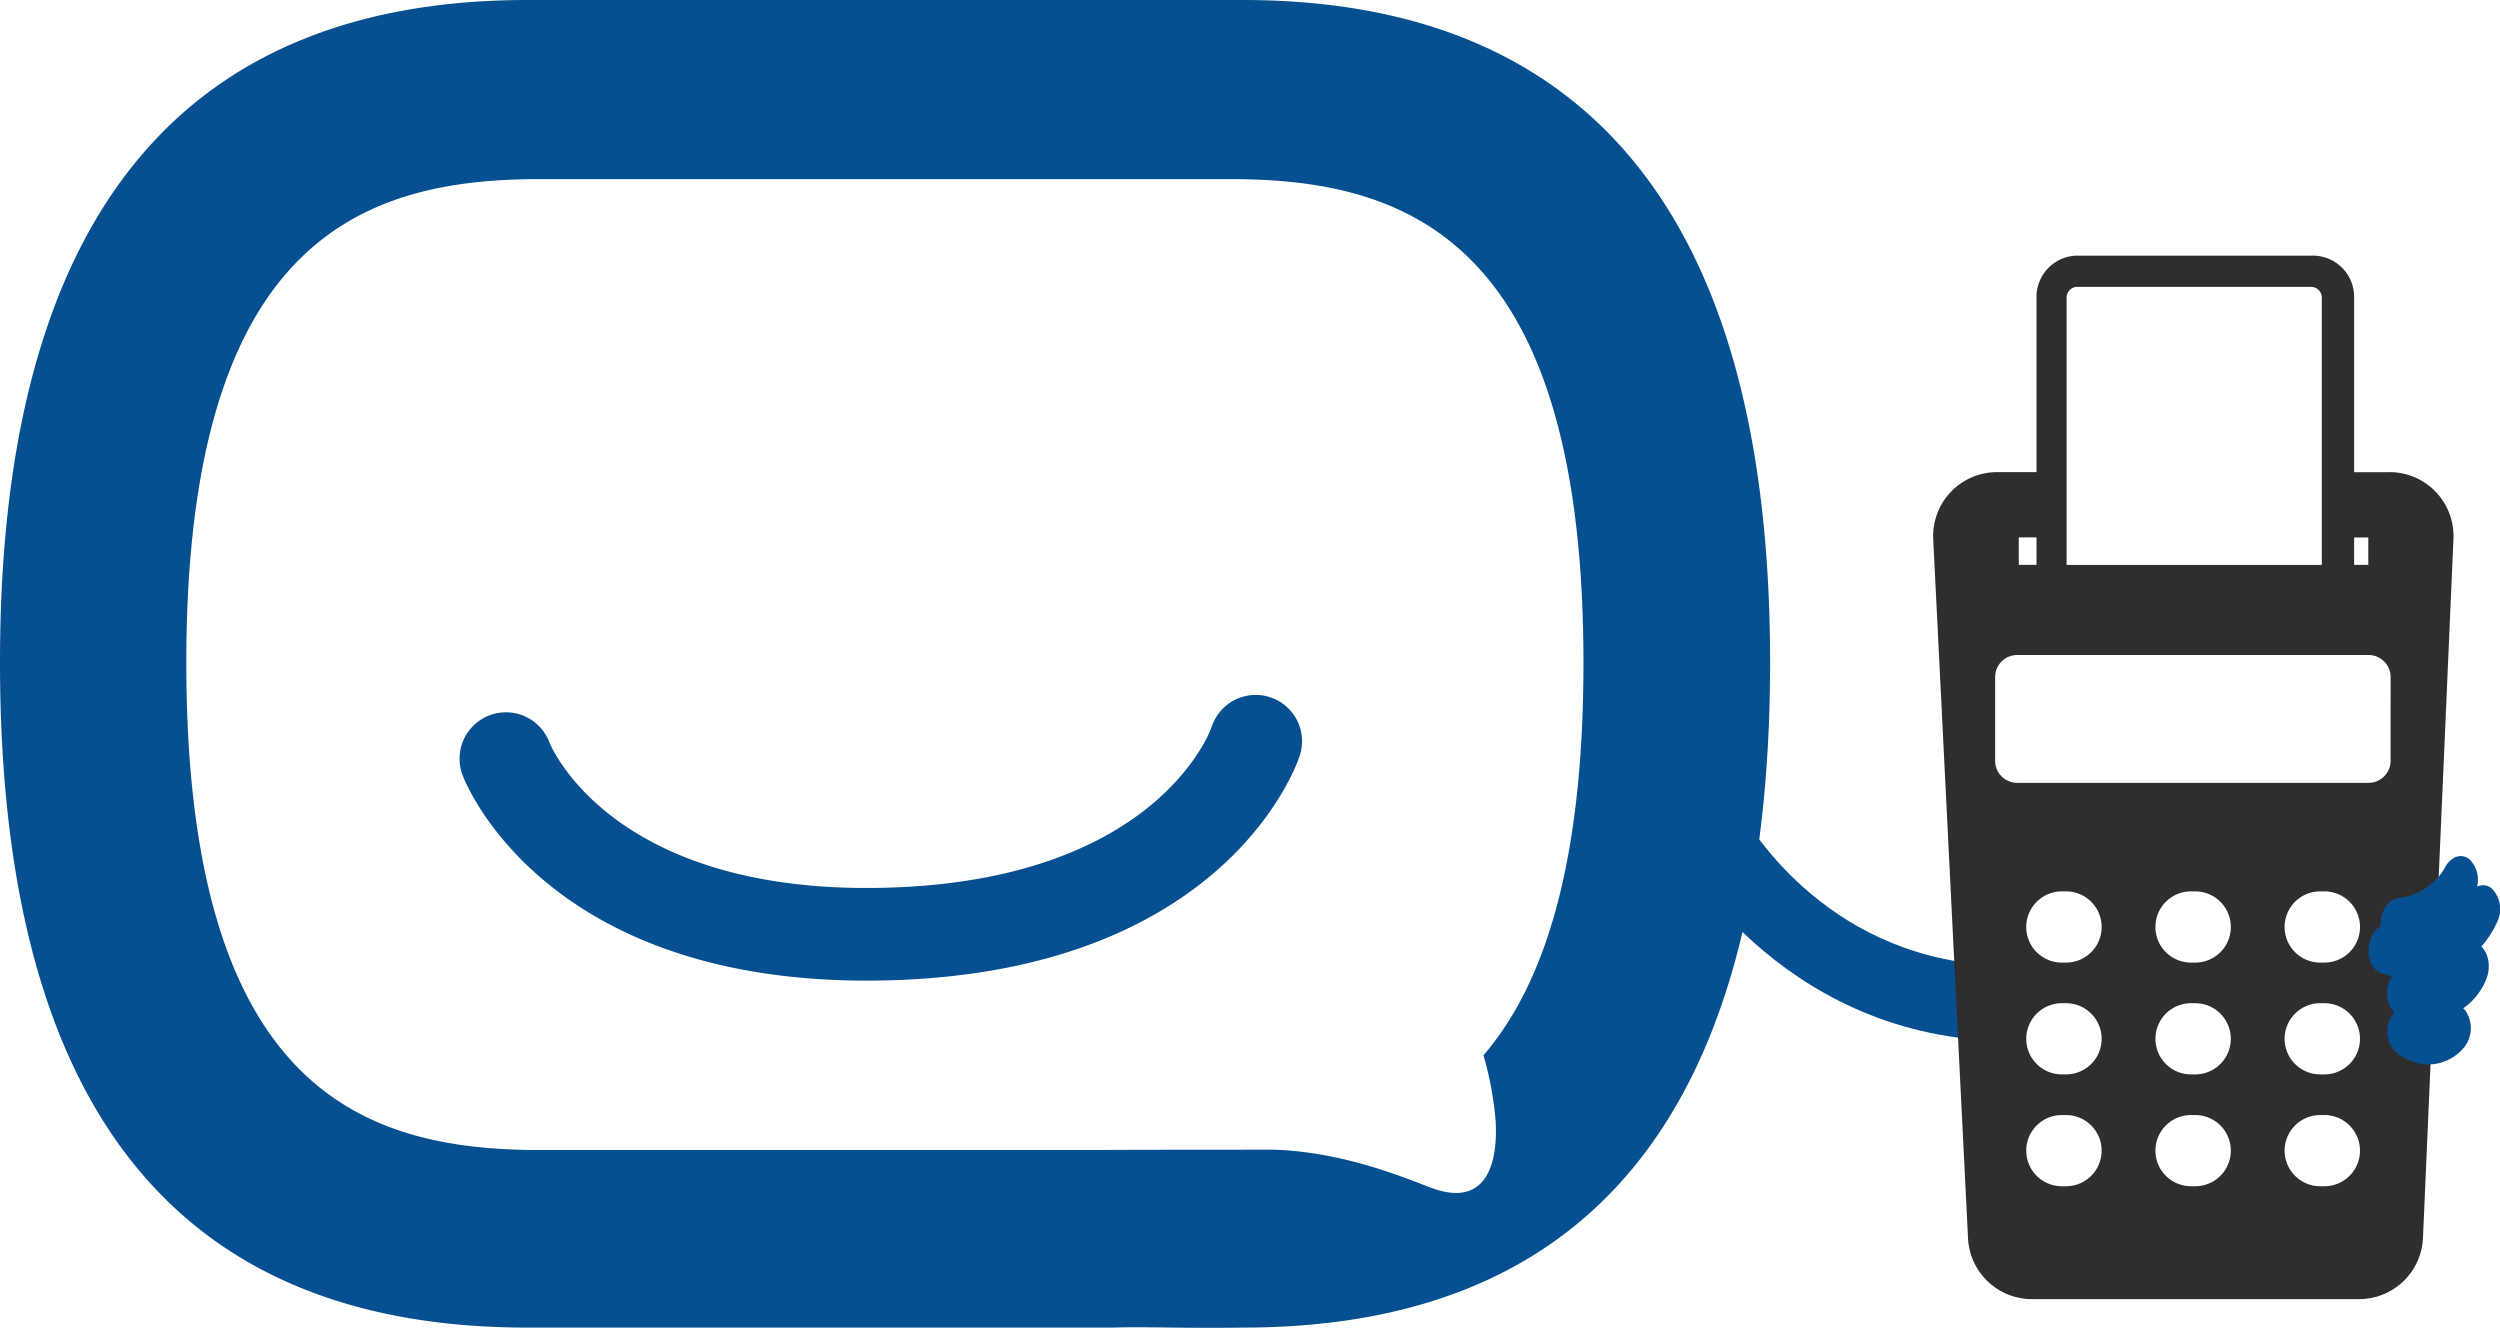 <svg id="Group_2199" data-name="Group 2199" xmlns="http://www.w3.org/2000/svg" xmlns:xlink="http://www.w3.org/1999/xlink" width="327.973" height="174.195" viewBox="0 0 327.973 174.195">
  <defs>
    <clipPath id="clip-path">
      <rect id="Rectangle_2545" data-name="Rectangle 2545" width="327.973" height="174.195" fill="none"/>
    </clipPath>
  </defs>
  <g id="Group_2198" data-name="Group 2198" transform="translate(0 0)" clip-path="url(#clip-path)">
    <path id="Path_9421" data-name="Path 9421" d="M69.994,58.716C25.492,59.778,14.832,32.95,14.41,31.767a6.085,6.085,0,0,1,11.37-4.339c.37.942,8.587,19.979,43.922,19.136,36.022-.86,42.954-20.933,43.006-21.165a6.079,6.079,0,0,1,11.567,3.741c-.353,1.2-9.718,28.514-54.281,29.576" transform="translate(46.269 69.901)" fill="#064f91"/>
    <path id="Path_9422" data-name="Path 9422" d="M163.036,0H69.181C25.272,0,0,26.717,0,86.846c0,61.058,25.272,87.319,69.181,87.319h76.783c4.786-.138,9.03.116,17.072,0,43.887,0,69.181-26.261,69.181-87.319C232.217,26.717,206.923,0,163.036,0m33.176,147.134c.3,5.332-1.105,11.559-8.669,8.613-4.528-1.759-11.9-4.623-20.314-4.919-.378,0-21.582,0-22.683.043H70.858c-22.941,0-46.416-7.59-46.416-63.926,0-55.9,23.475-63.449,46.416-63.449h90.458c22.946,0,46.416,7.551,46.416,63.449,0,26.558-5.195,42.288-13.115,51.494a44.025,44.025,0,0,1,1.6,8.695" transform="translate(0 0)" fill="#064f91"/>
    <path id="Path_9423" data-name="Path 9423" d="M91.338,55.376C63.357,53.046,51.093,29.3,50.934,29l8.841-4.446c.486.959,9.684,18.456,31.081,20.843.288,3.457.28,5.908.482,9.981" transform="translate(168.09 81.029)" fill="#064f91"/>
    <path id="Path_9424" data-name="Path 9424" d="M118.854,36.206h-4.648V13.1A5.415,5.415,0,0,0,108.7,7.8H78.046a5.412,5.412,0,0,0-5.508,5.3v23.1H67.364a8.386,8.386,0,0,0-8.377,8.807l4.567,91.714a8.393,8.393,0,0,0,8.381,7.972h42.92a8.39,8.39,0,0,0,8.381-8.024l4-91.714a8.393,8.393,0,0,0-8.385-8.755m-2.786,12.169h-1.862v-3.6h1.862ZM77.9,11.893h30.651a1.419,1.419,0,0,1,1.415,1.415V48.375H76.485V13.307a1.415,1.415,0,0,1,1.41-1.415M70.211,44.767h2.326v3.6H70.211Zm6.2,85.117h-.55a4.67,4.67,0,1,1,0-9.34h.55a4.67,4.67,0,1,1,0,9.34m0-14.672h-.55a4.67,4.67,0,1,1,0-9.34h.55a4.67,4.67,0,1,1,0,9.34m0-14.668h-.55a4.672,4.672,0,0,1,0-9.344h.55a4.672,4.672,0,1,1,0,9.344m16.947,29.34h-.55a4.67,4.67,0,1,1,0-9.34h.55a4.67,4.67,0,1,1,0,9.34m0-14.672h-.55a4.67,4.67,0,0,1,0-9.34h.55a4.67,4.67,0,1,1,0,9.34m0-14.668h-.55a4.672,4.672,0,0,1,0-9.344h.55a4.672,4.672,0,1,1,0,9.344m16.947,29.34h-.55a4.67,4.67,0,1,1,0-9.34h.55a4.67,4.67,0,1,1,0,9.34m0-14.672h-.55a4.67,4.67,0,1,1,0-9.34h.55a4.67,4.67,0,0,1,0,9.34m0-14.668h-.55a4.672,4.672,0,1,1,0-9.344h.55a4.672,4.672,0,0,1,0,9.344m8.682-26.472a2.89,2.89,0,0,1-2.89,2.89H70a2.89,2.89,0,0,1-2.89-2.89V63.082A2.89,2.89,0,0,1,70,60.192h46.1a2.89,2.89,0,0,1,2.89,2.89Z" transform="translate(194.631 25.738)" fill="#2e2e2e"/>
    <path id="Path_9425" data-name="Path 9425" d="M74.7,38.077c-1.122-.108-2.012-1.3-2.064-2.881-.064-1.78.95-3.376,2.258-3.569a8.042,8.042,0,0,0,6.128-3.93c.735-1.488,2.18-2.047,3.281-1.14A3.8,3.8,0,0,1,85,30.891a13.032,13.032,0,0,1-9.89,7.173,1.7,1.7,0,0,1-.417.013" transform="translate(239.688 86.193)" fill="#064f91"/>
    <path id="Path_9426" data-name="Path 9426" d="M76.941,38.871a13.067,13.067,0,0,1-2.352-.46c-1.264-.353-2.021-2.068-1.677-3.819s1.681-2.976,2.911-2.52c4.691,1.3,5.818-1.264,5.874-1.372.585-1.638,1.935-2.387,3.156-1.664,1.178.692,1.63,2.657,1.049,4.309a8.541,8.541,0,0,1-8.962,5.526" transform="translate(240.346 94.915)" fill="#064f91"/>
    <path id="Path_9427" data-name="Path 9427" d="M77.684,38.471a7.39,7.39,0,0,1-3.69-1.527,3.805,3.805,0,0,1-.817-4.373c.667-1.578,2.137-2.215,3.255-1.372,2.137,1.565,3.251.477,3.479.241a1.963,1.963,0,0,1,3.3.237,4.054,4.054,0,0,1-.237,4.442,6.107,6.107,0,0,1-5.289,2.352" transform="translate(240.385 101.16)" fill="#064f91"/>
    <path id="Path_9428" data-name="Path 9428" d="M77.183,39.263a14.056,14.056,0,0,1-3.272-.735c-1.247-.443-1.935-2.2-1.539-3.935s1.638-2.765,2.989-2.348c7.087,2.485,9.723-3.462,9.748-3.526.688-1.574,2.142-2.163,3.264-1.342a3.836,3.836,0,0,1,.791,4.386c-1.367,3.143-5.448,8.119-11.98,7.5" transform="translate(238.466 89.127)" fill="#064f91"/>
  </g>
</svg>
